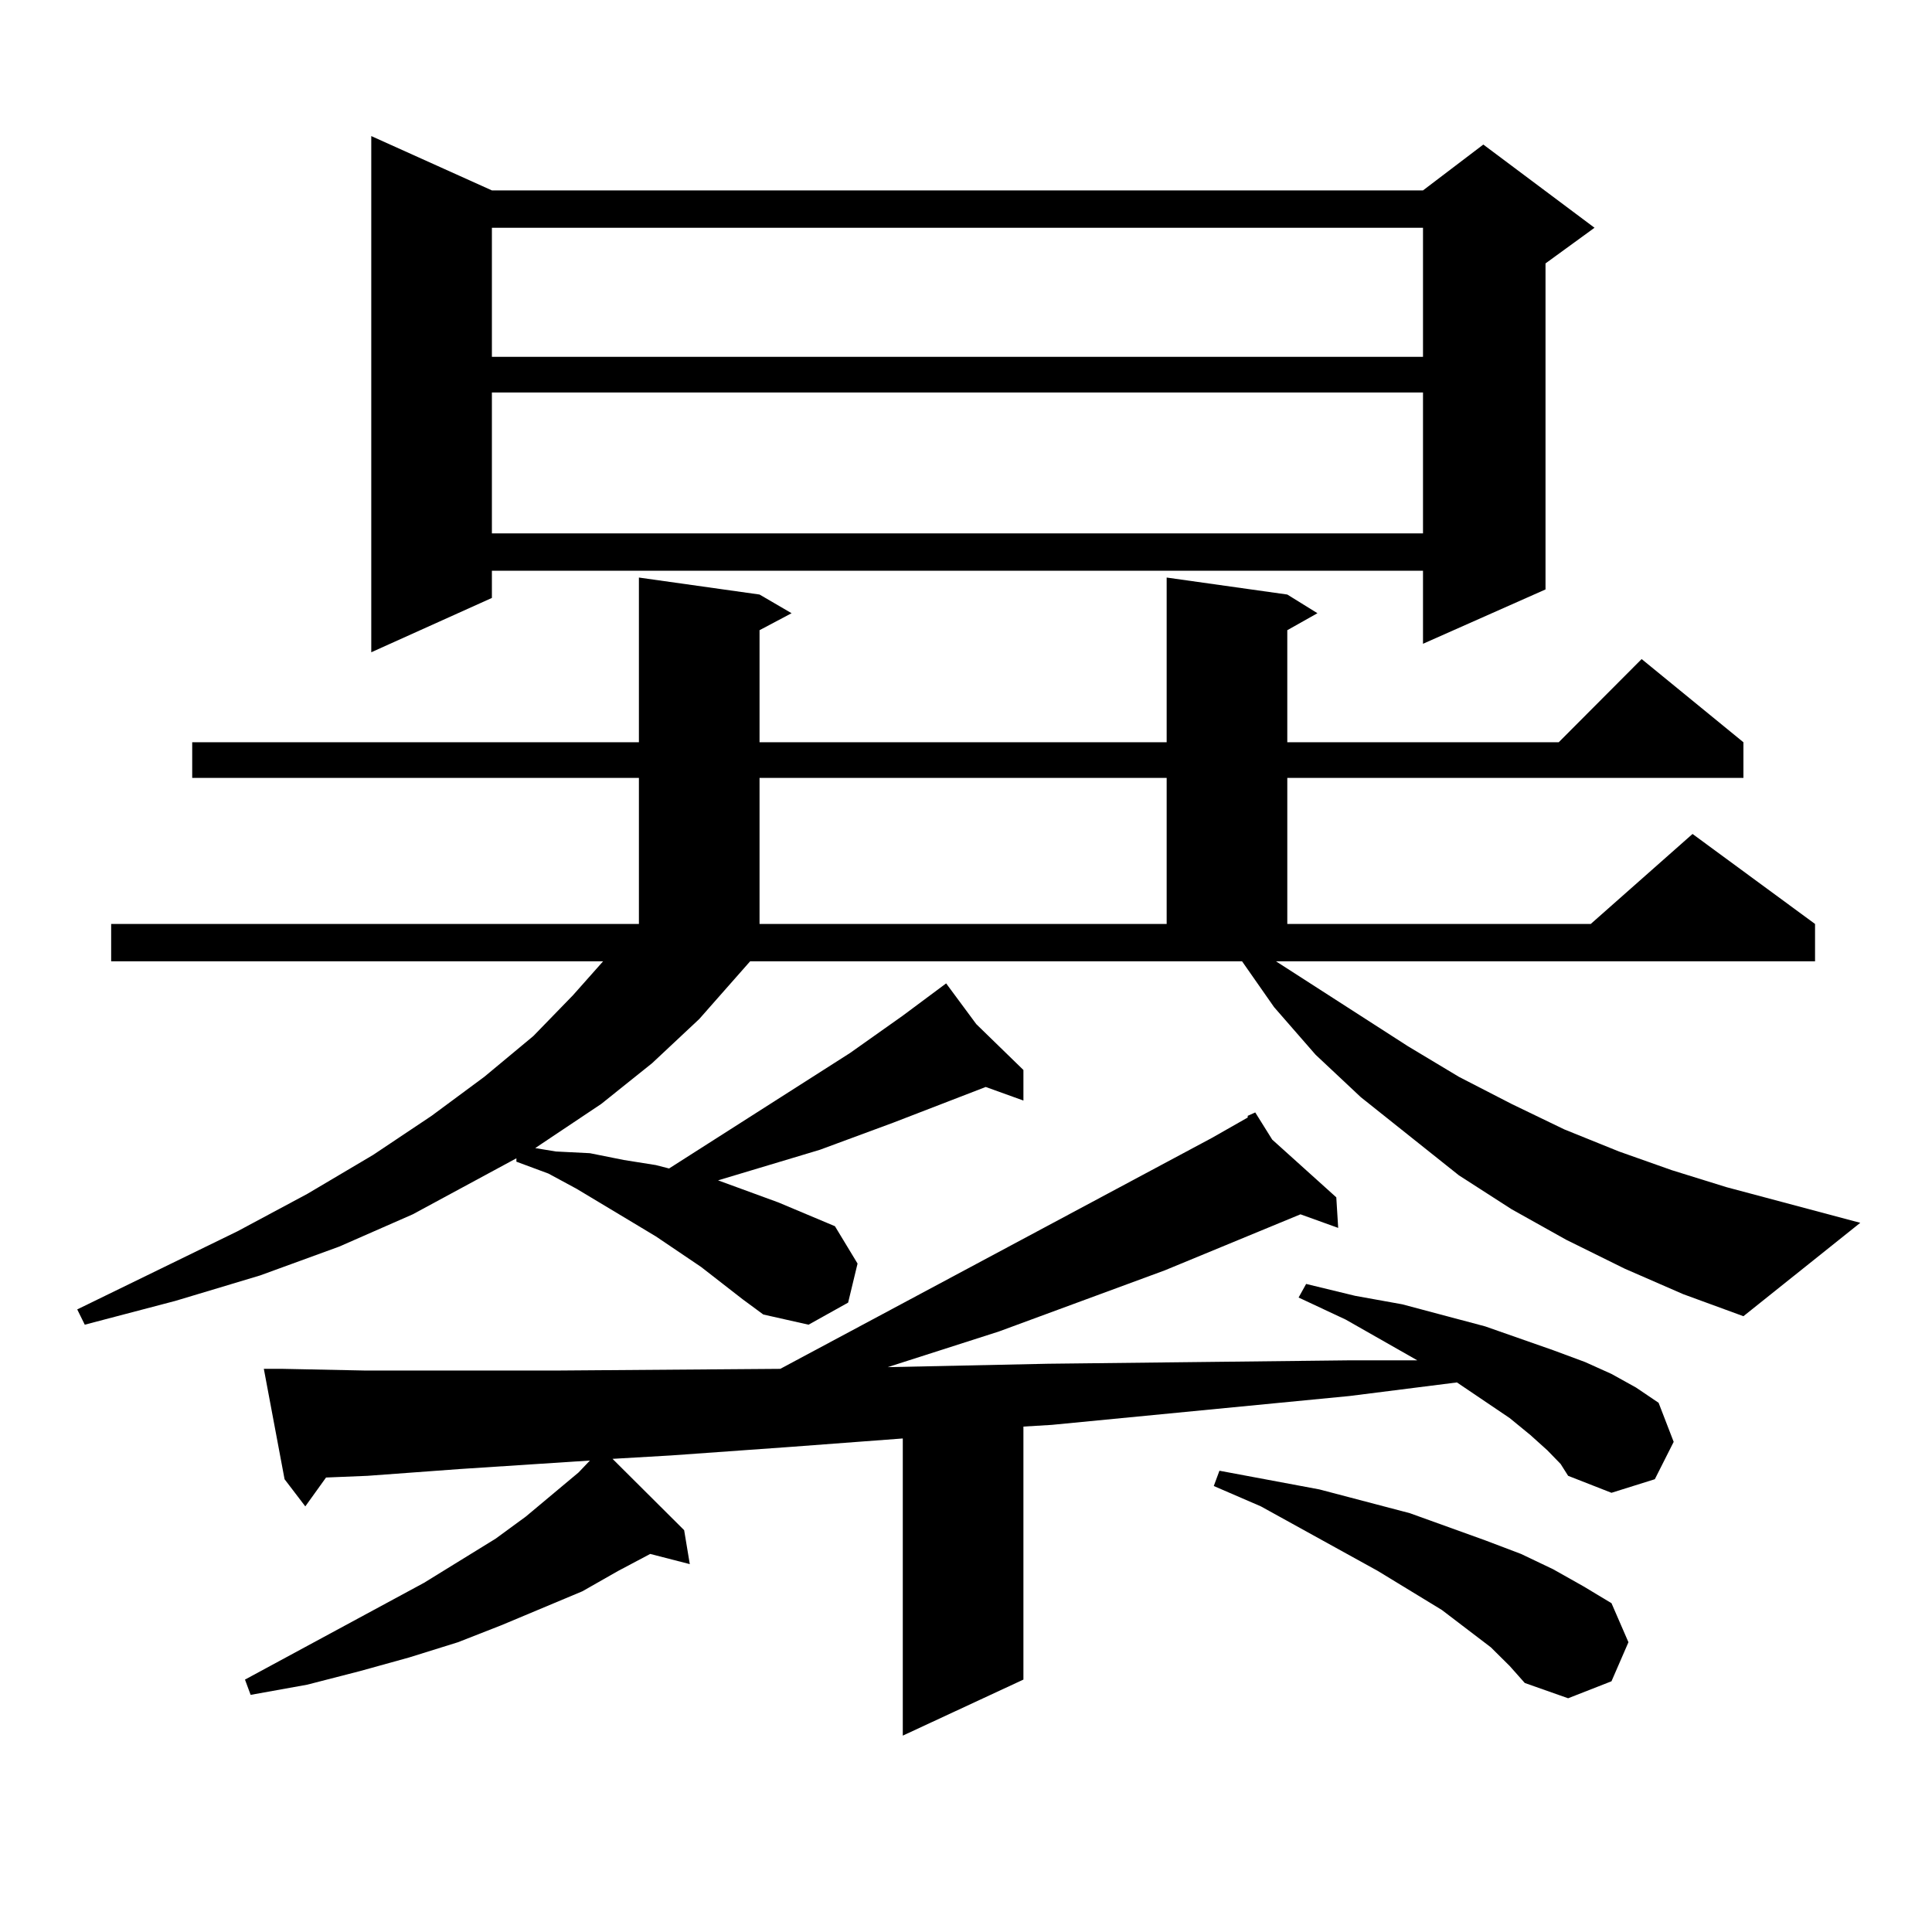 <?xml version="1.0" encoding="utf-8"?>
<!-- Generator: Adobe Illustrator 16.0.0, SVG Export Plug-In . SVG Version: 6.00 Build 0)  -->
<!DOCTYPE svg PUBLIC "-//W3C//DTD SVG 1.1//EN" "http://www.w3.org/Graphics/SVG/1.1/DTD/svg11.dtd">
<svg version="1.1" id="图层_1" xmlns="http://www.w3.org/2000/svg" xmlns:xlink="http://www.w3.org/1999/xlink" x="0px" y="0px"
	 width="1000px" height="1000px" viewBox="0 0 1000 1000" enable-background="new 0 0 1000 1000" xml:space="preserve">
<path d="M840.931,656.656l-30.243-14.941l-28.292-15.82l-27.316-17.578l-50.73-40.43l-23.414-21.973l-21.463-24.609l-16.585-23.73
	H388.259l-26.341,29.883l-24.39,22.852l-26.341,21.094l-30.243,20.215l-3.902,2.637l10.731,1.758l17.561,0.879l17.561,3.516
	l16.585,2.637l6.829,1.758l93.656-59.766l27.316-19.336L489.72,509l15.609,21.094l24.39,23.73v15.82l-19.512-7.031l-47.804,18.457
	l-38.048,14.063l-52.682,15.82l31.219,11.426l14.634,6.152l14.634,6.152l11.707,19.336l-4.878,20.215l-20.487,11.426l-23.414-5.273
	l-10.731-7.91l-21.463-16.699l-23.414-15.82l-40.975-24.609l-14.634-7.91l-16.585-6.152v-1.758l-53.657,29.004l-38.048,16.699
	l-40.975,14.941l-43.901,13.184L43.877,685.66l-3.902-7.91l82.925-40.43l36.097-19.336l34.146-20.215l30.243-20.215l27.316-20.215
	l25.365-21.094l20.487-21.094l15.609-17.578H57.536v-19.336h273.164v-75.586H99.486v-18.457h231.213v-85.254l62.438,8.789
	l16.585,9.668l-16.585,8.789v58.008h210.727v-85.254l62.438,8.789l15.609,9.668l-15.609,8.789v58.008h140.484l42.926-43.066
	l52.682,43.066v18.457H666.301v75.586H823.37l52.682-46.582l63.413,46.582v19.336H660.447l68.291,43.945l26.341,15.82l27.316,14.063
	l27.316,13.184l28.292,11.426l27.316,9.668l28.292,8.789l69.267,18.457l-60.486,48.34l-31.219-11.426L840.931,656.656z
	 M800.932,750.699l-8.78-7.91L781.42,734l-27.316-18.457l-55.608,7.031l-154.143,14.941l-14.634,0.879v130.957l-62.438,29.004
	V744.547l-58.535,4.395l-61.462,4.395l-30.243,1.758l37.072,36.914l2.927,17.578l-20.487-5.273l-16.585,8.789l-18.536,10.547
	l-41.95,17.578l-22.438,8.789l-25.365,7.91l-25.365,7.031l-27.316,7.031l-29.268,5.273l-2.927-7.91l92.681-50.098l37.072-22.852
	l15.609-11.426l27.316-22.852l5.854-6.152l-67.315,4.395l-47.803,3.516l-21.463,0.879l-10.731,14.941l-10.731-14.063l-10.731-57.129
	h9.756l42.926,0.879h98.534l116.095-0.879L627.277,588.98l18.536-10.547v-0.879l3.902-1.758l8.78,14.063l33.17,29.883l0.976,15.82
	l-19.512-7.031l-70.242,29.004l-85.852,31.641l-57.56,18.457l82.925-1.758l155.118-1.758h36.097l-37.072-21.094l-24.39-11.426
	l3.902-7.031l25.365,6.152l24.39,4.395l42.926,11.426l35.121,12.305l16.585,6.152l13.658,6.152l12.683,7.031l11.707,7.91
	l7.805,20.215l-9.756,19.336l-22.438,7.031l-22.438-8.789l-3.902-6.152L800.932,750.699z M254.604,98.551h481.939l31.219-23.73
	l57.56,43.066l-25.365,18.457v168.75l-63.413,28.125v-37.793H254.604v14.063l-62.437,28.125V70.426L254.604,98.551z
	 M254.604,117.887v66.797h481.939v-66.797H254.604z M254.604,203.141v72.949h481.939v-72.949H254.604z M393.137,402.652v75.586
	h210.727v-75.586H393.137z M771.664,852.652l-25.365-19.336l-33.17-20.215l-60.486-33.398l-24.39-10.547l2.927-7.91l51.706,9.668
	l23.414,6.152l23.414,6.152l39.023,14.063l18.536,7.031l16.585,7.91l15.609,8.789l14.634,8.789l8.78,20.215l-8.78,20.215
	l-22.438,8.789l-22.438-7.91l-7.805-8.789L771.664,852.652z"/>
</svg>
